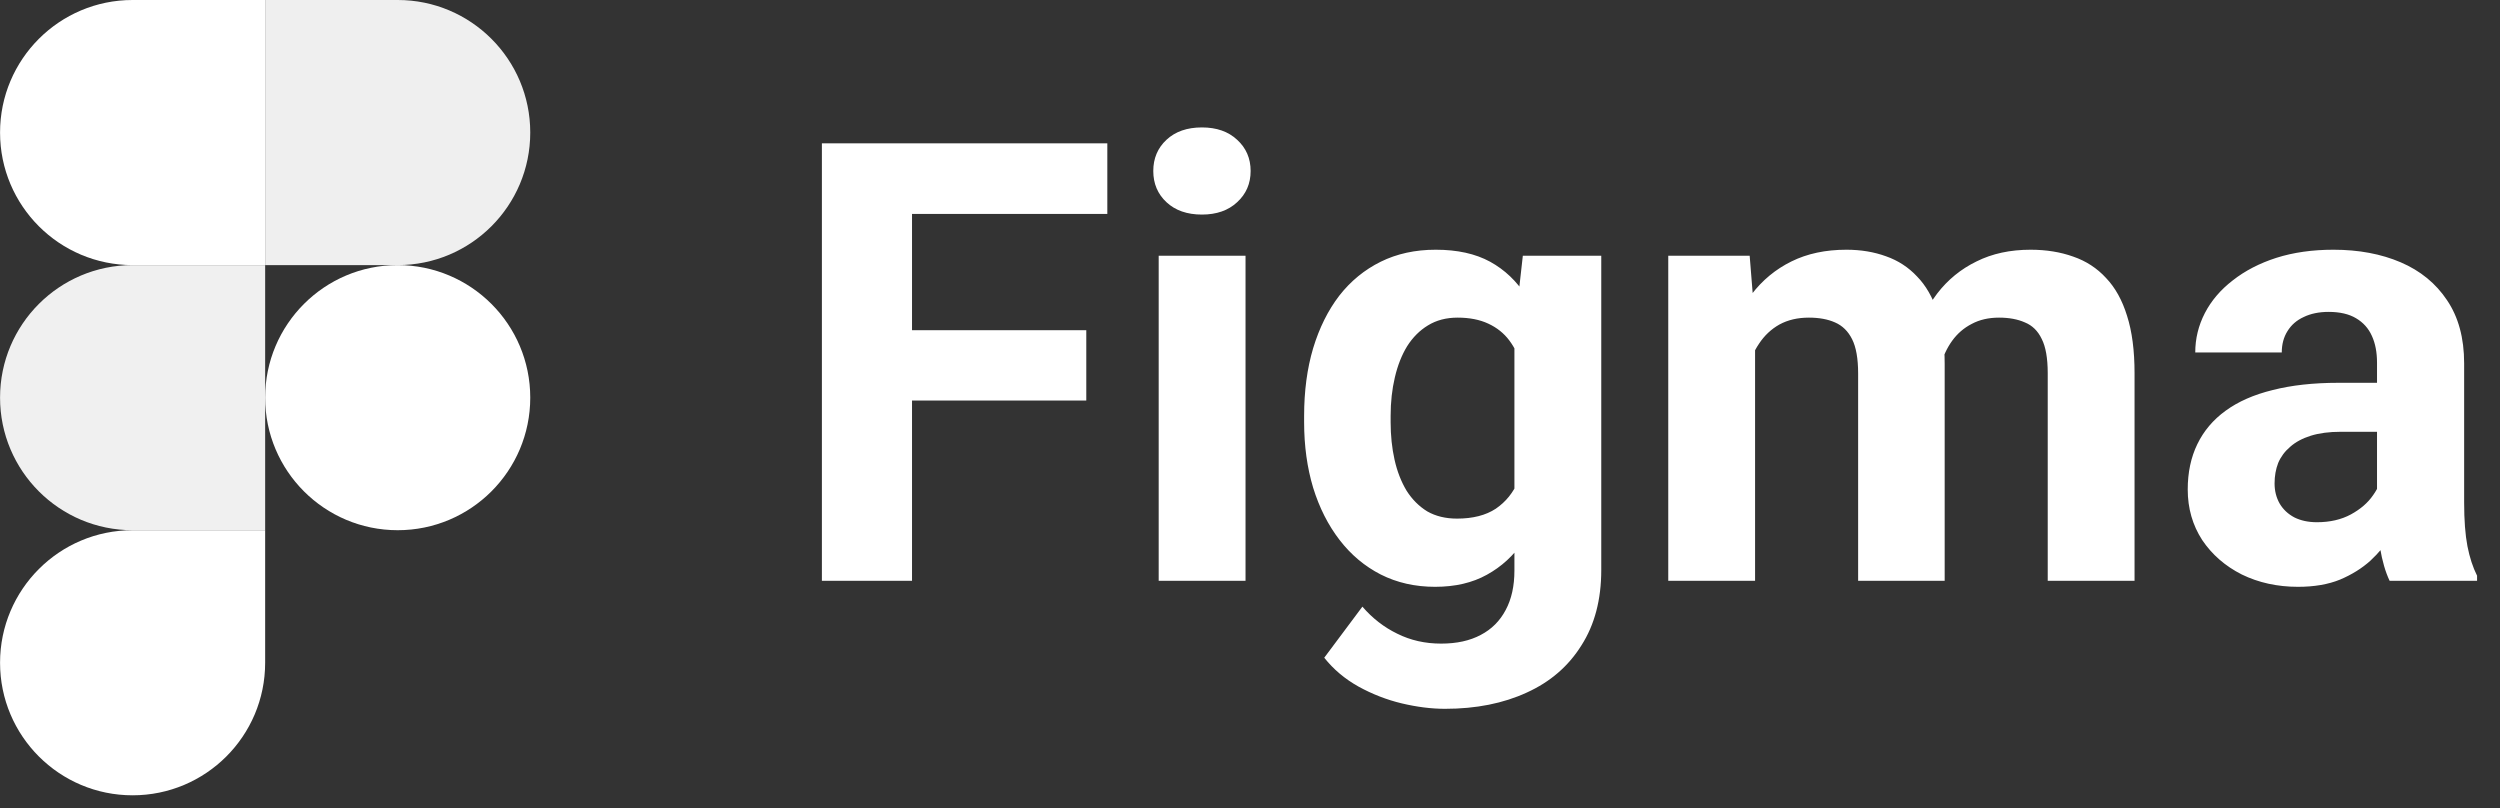<svg width="99" height="32" viewBox="0 0 99 32" fill="none" xmlns="http://www.w3.org/2000/svg">
<rect x="0" y="0" width="99" height="32" fill="#333333" stroke="none"/>
<path d="M36.116 5.677V23H32.547V5.677H36.116ZM43.017 13.077V15.861H35.14V13.077H43.017ZM43.85 5.677V8.473H35.14V5.677H43.85ZM49.323 10.127V23H45.884V10.127H49.323ZM45.67 6.771C45.67 6.272 45.844 5.859 46.194 5.534C46.542 5.209 47.011 5.046 47.597 5.046C48.176 5.046 48.641 5.209 48.989 5.534C49.346 5.859 49.525 6.272 49.525 6.771C49.525 7.271 49.346 7.684 48.989 8.009C48.641 8.334 48.176 8.497 47.597 8.497C47.011 8.497 46.542 8.334 46.194 8.009C45.844 7.684 45.67 7.271 45.67 6.771ZM60.304 10.127H63.41V22.572C63.41 23.746 63.148 24.741 62.624 25.558C62.109 26.383 61.387 27.006 60.459 27.426C59.531 27.854 58.452 28.069 57.223 28.069C56.683 28.069 56.112 27.997 55.51 27.854C54.915 27.712 54.343 27.489 53.796 27.188C53.257 26.887 52.805 26.506 52.44 26.046L53.951 24.023C54.347 24.483 54.807 24.84 55.331 25.094C55.855 25.356 56.434 25.487 57.068 25.487C57.687 25.487 58.21 25.372 58.639 25.142C59.067 24.919 59.396 24.59 59.626 24.154C59.856 23.726 59.971 23.206 59.971 22.596V13.101L60.304 10.127ZM51.643 16.718V16.468C51.643 15.485 51.762 14.592 52 13.791C52.245 12.982 52.591 12.288 53.035 11.709C53.487 11.13 54.034 10.682 54.677 10.364C55.319 10.047 56.045 9.889 56.854 9.889C57.711 9.889 58.428 10.047 59.008 10.364C59.587 10.682 60.062 11.134 60.435 11.721C60.808 12.3 61.097 12.986 61.304 13.779C61.518 14.564 61.684 15.425 61.803 16.361V16.908C61.684 17.805 61.506 18.637 61.268 19.407C61.03 20.176 60.717 20.851 60.328 21.43C59.94 22.001 59.456 22.445 58.877 22.762C58.306 23.079 57.623 23.238 56.83 23.238C56.037 23.238 55.319 23.075 54.677 22.75C54.042 22.425 53.499 21.969 53.047 21.382C52.594 20.795 52.245 20.105 52 19.312C51.762 18.518 51.643 17.654 51.643 16.718ZM55.069 16.468V16.718C55.069 17.249 55.121 17.745 55.224 18.205C55.327 18.665 55.486 19.074 55.7 19.431C55.922 19.78 56.196 20.053 56.521 20.252C56.854 20.442 57.247 20.537 57.699 20.537C58.325 20.537 58.837 20.406 59.233 20.145C59.63 19.875 59.928 19.506 60.126 19.038C60.324 18.57 60.439 18.031 60.471 17.42V15.861C60.455 15.362 60.388 14.914 60.269 14.517C60.15 14.112 59.983 13.767 59.769 13.482C59.555 13.196 59.277 12.974 58.936 12.816C58.595 12.657 58.191 12.578 57.722 12.578C57.27 12.578 56.878 12.681 56.545 12.887C56.219 13.085 55.946 13.359 55.724 13.708C55.51 14.057 55.347 14.469 55.236 14.945C55.125 15.413 55.069 15.921 55.069 16.468ZM69.501 12.792V23H66.063V10.127H69.287L69.501 12.792ZM69.025 16.111H68.074C68.074 15.215 68.181 14.39 68.395 13.636C68.617 12.875 68.938 12.217 69.359 11.661C69.787 11.098 70.314 10.662 70.941 10.353C71.568 10.043 72.293 9.889 73.118 9.889C73.689 9.889 74.213 9.976 74.689 10.15C75.165 10.317 75.573 10.583 75.914 10.947C76.263 11.304 76.533 11.772 76.723 12.351C76.914 12.923 77.009 13.609 77.009 14.41V23H73.582V14.79C73.582 14.204 73.503 13.751 73.344 13.434C73.186 13.117 72.96 12.895 72.666 12.768C72.381 12.641 72.036 12.578 71.631 12.578C71.187 12.578 70.798 12.669 70.465 12.851C70.14 13.034 69.87 13.287 69.656 13.613C69.442 13.93 69.283 14.303 69.18 14.731C69.077 15.159 69.025 15.619 69.025 16.111ZM76.688 15.719L75.462 15.873C75.462 15.032 75.565 14.251 75.772 13.529C75.986 12.807 76.299 12.173 76.711 11.626C77.132 11.078 77.651 10.654 78.27 10.353C78.889 10.043 79.603 9.889 80.412 9.889C81.03 9.889 81.594 9.98 82.101 10.162C82.609 10.337 83.041 10.618 83.398 11.007C83.763 11.388 84.04 11.887 84.231 12.506C84.429 13.125 84.528 13.882 84.528 14.779V23H81.09V14.779C81.09 14.184 81.01 13.732 80.852 13.422C80.701 13.105 80.479 12.887 80.186 12.768C79.9 12.641 79.559 12.578 79.162 12.578C78.75 12.578 78.389 12.661 78.08 12.827C77.77 12.986 77.513 13.208 77.306 13.494C77.1 13.779 76.945 14.112 76.842 14.493C76.739 14.866 76.688 15.274 76.688 15.719ZM94.13 20.097V14.362C94.13 13.95 94.062 13.597 93.927 13.303C93.793 13.002 93.582 12.768 93.297 12.601C93.019 12.435 92.658 12.351 92.214 12.351C91.834 12.351 91.504 12.419 91.227 12.554C90.949 12.681 90.735 12.867 90.584 13.113C90.434 13.351 90.358 13.633 90.358 13.958H86.932C86.932 13.41 87.058 12.891 87.312 12.399C87.566 11.907 87.935 11.475 88.419 11.102C88.903 10.722 89.478 10.424 90.144 10.21C90.818 9.996 91.572 9.889 92.405 9.889C93.404 9.889 94.292 10.055 95.07 10.388C95.847 10.722 96.458 11.221 96.902 11.887C97.354 12.554 97.58 13.387 97.58 14.386V19.895C97.58 20.601 97.624 21.18 97.711 21.632C97.798 22.076 97.925 22.465 98.092 22.798V23H94.629C94.463 22.651 94.336 22.215 94.249 21.691C94.169 21.16 94.13 20.628 94.13 20.097ZM94.582 15.159L94.606 17.099H92.69C92.238 17.099 91.845 17.15 91.512 17.253C91.179 17.357 90.906 17.503 90.691 17.694C90.477 17.876 90.319 18.09 90.215 18.336C90.12 18.582 90.073 18.852 90.073 19.145C90.073 19.439 90.14 19.704 90.275 19.942C90.41 20.172 90.604 20.355 90.858 20.49C91.112 20.616 91.409 20.68 91.75 20.68C92.266 20.68 92.714 20.577 93.095 20.371C93.475 20.164 93.769 19.91 93.975 19.609C94.189 19.308 94.3 19.022 94.308 18.753L95.213 20.204C95.086 20.529 94.911 20.866 94.689 21.215C94.475 21.564 94.201 21.893 93.868 22.203C93.535 22.504 93.134 22.754 92.666 22.952C92.198 23.143 91.643 23.238 91.001 23.238C90.184 23.238 89.442 23.075 88.776 22.75C88.117 22.417 87.594 21.961 87.205 21.382C86.825 20.795 86.634 20.129 86.634 19.383C86.634 18.709 86.761 18.11 87.015 17.587C87.269 17.063 87.641 16.623 88.133 16.266C88.633 15.901 89.256 15.627 90.001 15.445C90.747 15.255 91.611 15.159 92.595 15.159H94.582Z" fill="white"/>
<g clip-path="url(#clip0_4_31)">
<path d="M10.5 15.747C10.5 12.848 12.85 10.498 15.749 10.498C18.648 10.498 20.998 12.848 20.998 15.747C20.998 18.646 18.648 20.996 15.749 20.996C12.85 20.996 10.5 18.646 10.5 15.747Z" fill="white"/>
<path d="M0.002 26.245C0.002 23.346 2.352 20.996 5.251 20.996H10.5V26.245C10.5 29.144 8.15 31.494 5.251 31.494C2.352 31.494 0.002 29.144 0.002 26.245Z" fill="white"/>
<path d="M10.5 7.62939e-05V10.498H15.749C18.648 10.498 20.998 8.148 20.998 5.249C20.998 2.35 18.648 7.62939e-05 15.749 7.62939e-05H10.5Z" fill="#EFEFEF"/>
<path d="M0.002 5.249C0.002 8.148 2.352 10.498 5.251 10.498H10.5V0H5.251C2.352 0 0.002 2.35 0.002 5.249Z" fill="white"/>
<path d="M0.002 15.747C0.002 18.646 2.352 20.996 5.251 20.996H10.5V10.498H5.251C2.352 10.498 0.002 12.848 0.002 15.747Z" fill="#F0F0F0"/>
</g>
<defs>
<clipPath id="clip0_4_31">
<rect width="21" height="31.494" fill="white"/>
</clipPath>
</defs>
</svg>
